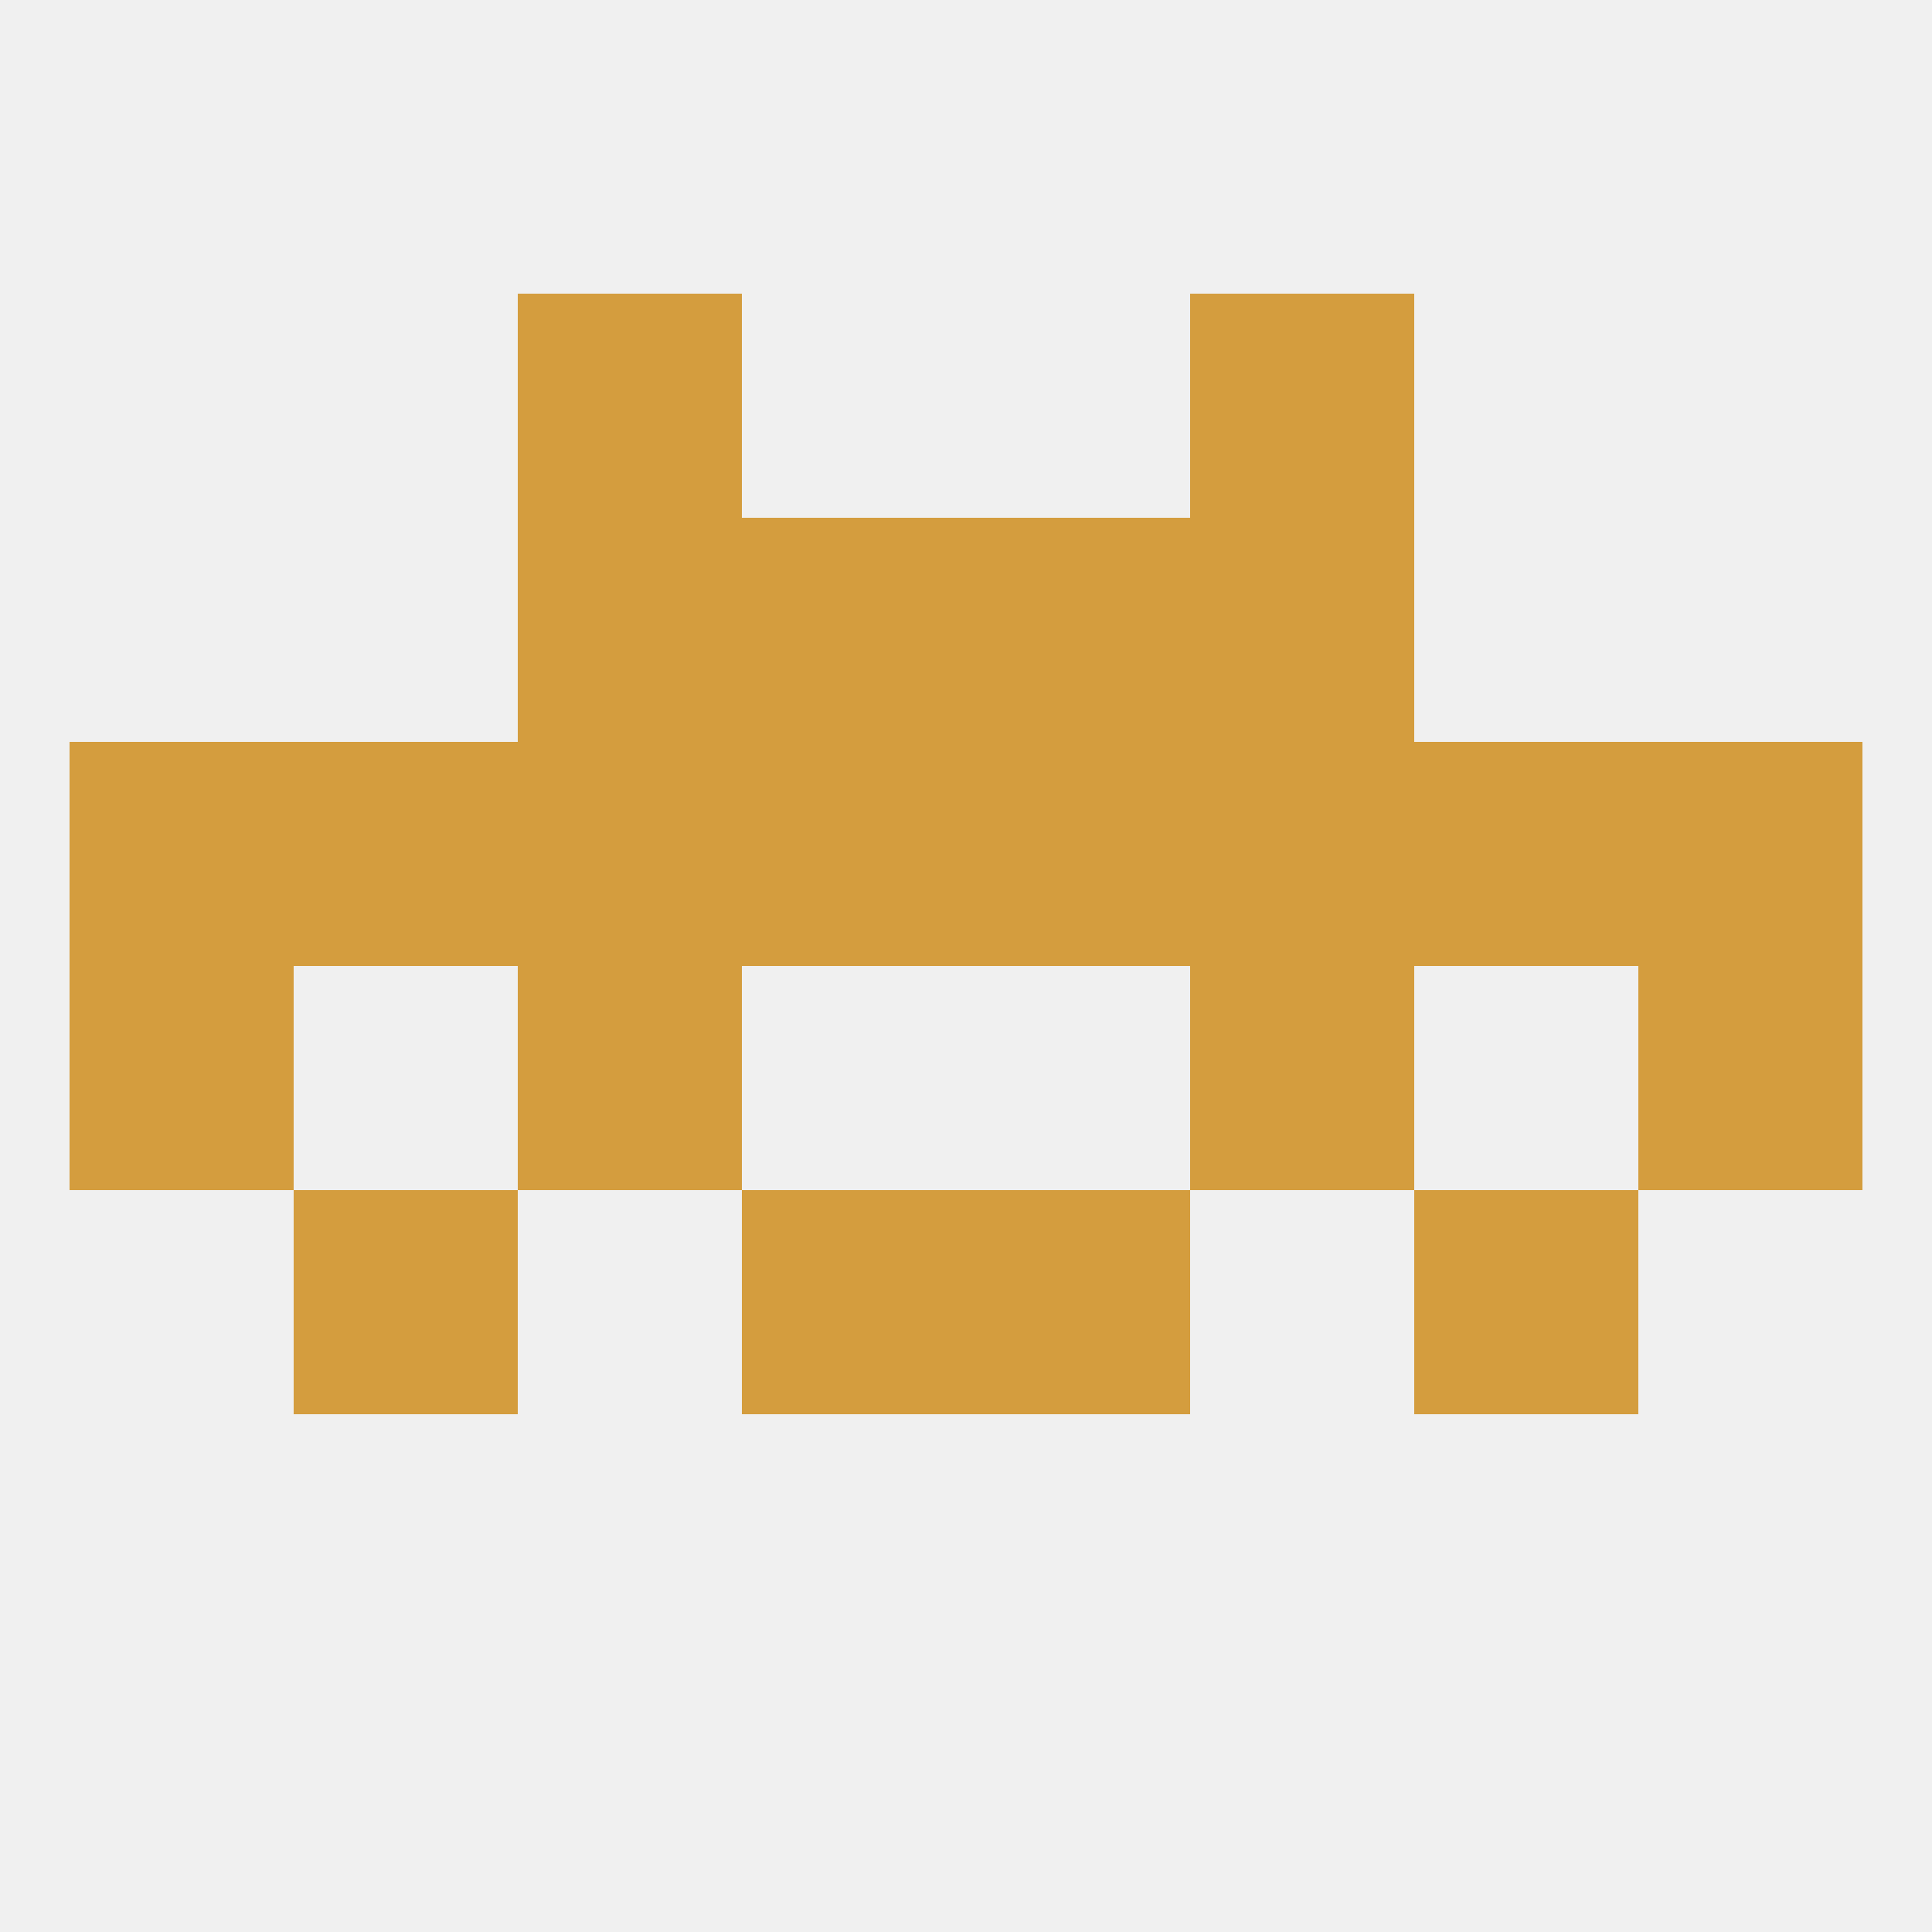 
<!--   <?xml version="1.0"?> -->
<svg version="1.1" baseprofile="full" xmlns="http://www.w3.org/2000/svg" xmlns:xlink="http://www.w3.org/1999/xlink" xmlns:ev="http://www.w3.org/2001/xml-events" width="250" height="250" viewBox="0 0 250 250" >
	<rect width="100%" height="100%" fill="rgba(240,240,240,255)"/>

	<rect x="67" y="125" width="29" height="29" fill="rgba(212,157,62,255)"/>
	<rect x="154" y="125" width="29" height="29" fill="rgba(212,157,62,255)"/>
	<rect x="9" y="125" width="29" height="29" fill="rgba(212,157,62,255)"/>
	<rect x="212" y="125" width="29" height="29" fill="rgba(212,157,62,255)"/>
	<rect x="9" y="96" width="29" height="29" fill="rgba(212,157,62,255)"/>
	<rect x="212" y="96" width="29" height="29" fill="rgba(212,157,62,255)"/>
	<rect x="96" y="96" width="29" height="29" fill="rgba(212,157,62,255)"/>
	<rect x="67" y="96" width="29" height="29" fill="rgba(212,157,62,255)"/>
	<rect x="38" y="96" width="29" height="29" fill="rgba(212,157,62,255)"/>
	<rect x="125" y="96" width="29" height="29" fill="rgba(212,157,62,255)"/>
	<rect x="154" y="96" width="29" height="29" fill="rgba(212,157,62,255)"/>
	<rect x="183" y="96" width="29" height="29" fill="rgba(212,157,62,255)"/>
	<rect x="96" y="154" width="29" height="29" fill="rgba(212,157,62,255)"/>
	<rect x="125" y="154" width="29" height="29" fill="rgba(212,157,62,255)"/>
	<rect x="38" y="154" width="29" height="29" fill="rgba(212,157,62,255)"/>
	<rect x="183" y="154" width="29" height="29" fill="rgba(212,157,62,255)"/>
	<rect x="67" y="38" width="29" height="29" fill="rgba(212,157,62,255)"/>
	<rect x="154" y="38" width="29" height="29" fill="rgba(212,157,62,255)"/>
	<rect x="67" y="67" width="29" height="29" fill="rgba(212,157,62,255)"/>
	<rect x="154" y="67" width="29" height="29" fill="rgba(212,157,62,255)"/>
	<rect x="96" y="67" width="29" height="29" fill="rgba(212,157,62,255)"/>
	<rect x="125" y="67" width="29" height="29" fill="rgba(212,157,62,255)"/>
</svg>